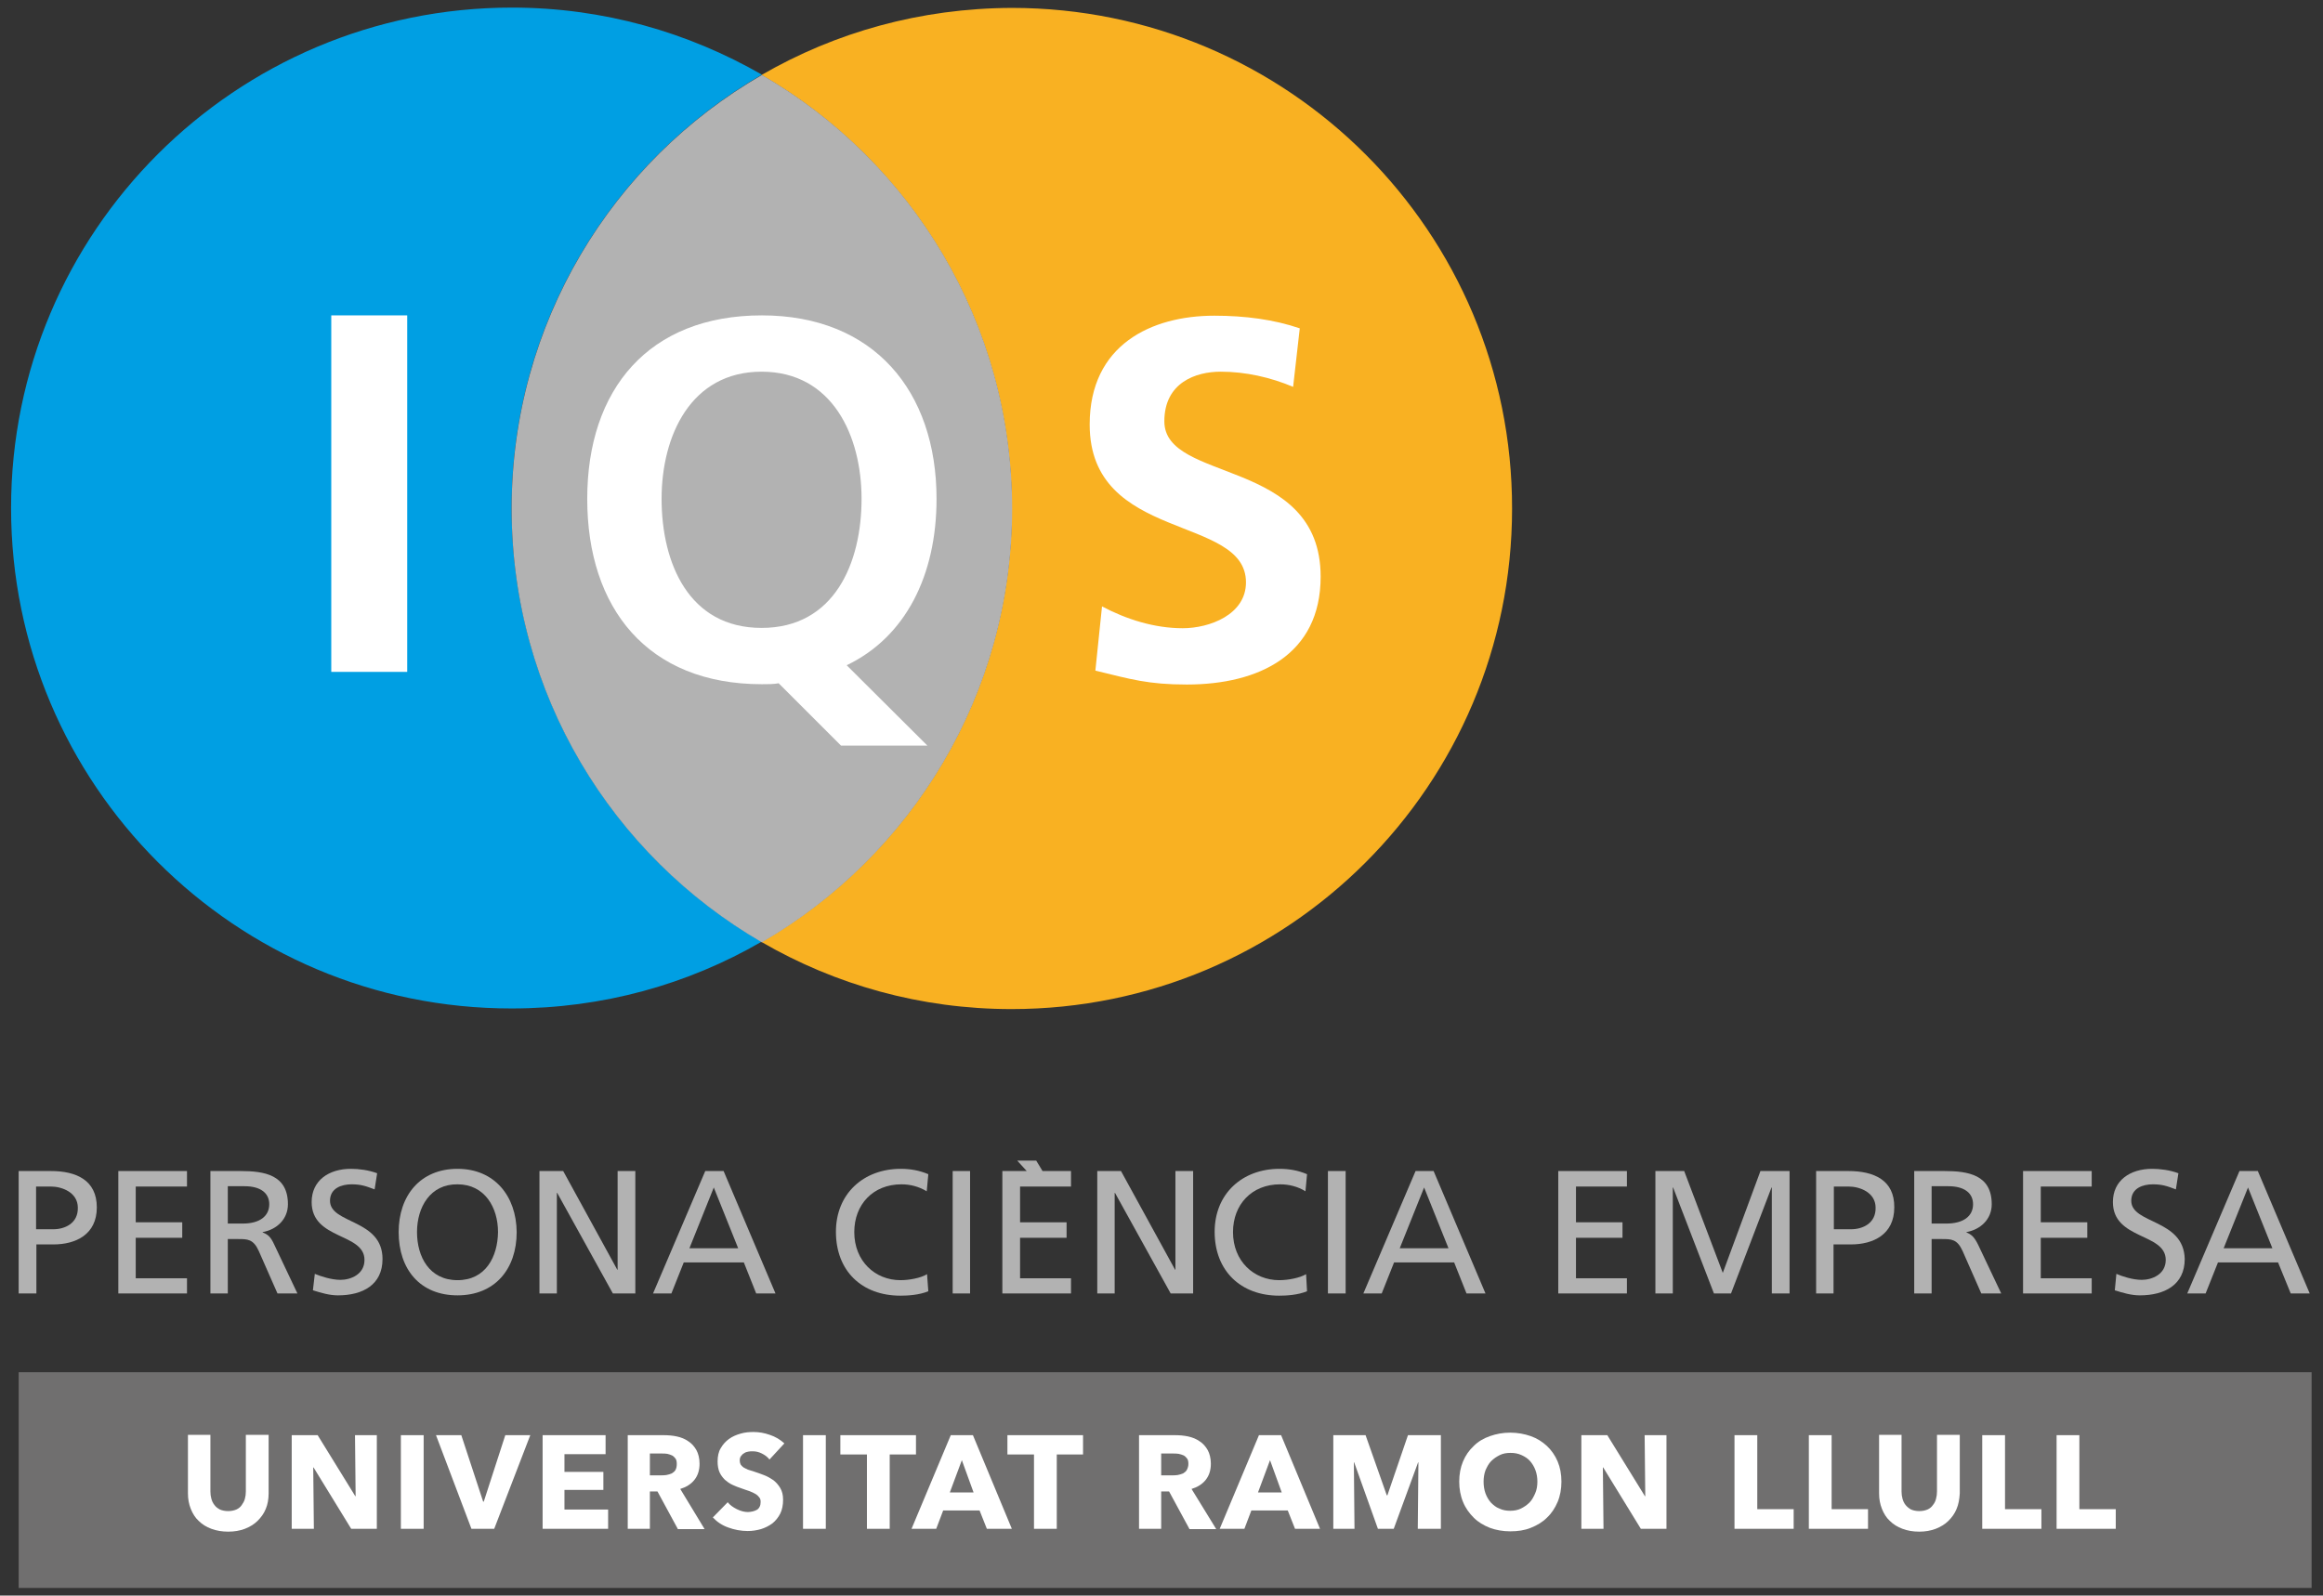 <?xml version="1.0" encoding="utf-8"?>
<!-- Generator: Adobe Illustrator 23.0.2, SVG Export Plug-In . SVG Version: 6.00 Build 0)  -->
<svg version="1.1" id="Capa_1" xmlns="http://www.w3.org/2000/svg" xmlns:xlink="http://www.w3.org/1999/xlink" x="0px" y="0px"
	 viewBox="0 0 734.2 504.4" style="enable-background:new 0 0 734.2 504.4;" xml:space="preserve">
<rect x="0" y="0" width="734.2" height="504.4" fill="#333333" stroke="none"/>
<style type="text/css">
	.st0{fill-rule:evenodd;clip-rule:evenodd;fill:#706F6F;}
	.st1{fill:#FFFFFF;}
	.st2{fill-rule:evenodd;clip-rule:evenodd;fill:#B2B2B2;}
	.st3{fill-rule:evenodd;clip-rule:evenodd;fill:#009FE3;}
	.st4{fill-rule:evenodd;clip-rule:evenodd;fill:#F9B122;}
	.st5{fill-rule:evenodd;clip-rule:evenodd;fill:#FFFFFF;}
</style>
<g>
	<g>
		<rect x="5.9" y="433.8" class="st0" width="724.7" height="68.2"/>
	</g>
	<g>
		<path class="st1" d="M84,477c-0.6,1.5-1.5,2.7-2.6,3.8c-1.1,1.1-2.5,1.9-4,2.5c-1.6,0.6-3.3,0.9-5.3,0.9c-1.9,0-3.7-0.3-5.3-0.9
			c-1.6-0.6-2.9-1.4-4-2.5c-1.1-1-1.9-2.3-2.5-3.8c-0.6-1.5-0.9-3.1-0.9-4.9v-18.5h7.1v17.9c0,0.8,0.1,1.6,0.3,2.3
			c0.2,0.7,0.5,1.4,1,2c0.4,0.6,1,1,1.7,1.4c0.7,0.3,1.6,0.5,2.6,0.5c1,0,1.9-0.2,2.6-0.5c0.7-0.3,1.3-0.8,1.7-1.4
			c0.4-0.6,0.8-1.2,1-2c0.2-0.7,0.3-1.5,0.3-2.3v-17.9h7.2v18.5C84.9,473.9,84.6,475.6,84,477z"/>
		<path class="st1" d="M111,483.3l-11.9-19.4h-0.1l0.2,19.4h-7v-29.6h8.2l11.9,19.3h0.1l-0.2-19.3h6.9v29.6L111,483.3L111,483.3z"/>
		<path class="st1" d="M126.7,483.3v-29.6h7.2v29.6L126.7,483.3L126.7,483.3z"/>
		<path class="st1" d="M156.2,483.3H149l-11.2-29.6h8l6.9,21h0.2l6.8-21h7.9L156.2,483.3z"/>
		<path class="st1" d="M171.5,483.3v-29.6h19.9v6h-13v5.6h12.3v5.7h-12.3v6.2h13.8v6.1L171.5,483.3L171.5,483.3z"/>
		<path class="st1" d="M214.2,483.3l-6.4-11.8h-2.4v11.8h-7v-29.6h11.3c1.4,0,2.8,0.1,4.2,0.4c1.4,0.3,2.6,0.8,3.6,1.5
			c1.1,0.7,1.9,1.6,2.6,2.8c0.6,1.1,1,2.6,1,4.3c0,2-0.5,3.7-1.6,5.1c-1.1,1.4-2.6,2.3-4.5,2.9l7.7,12.7H214.2z M213.9,462.8
			c0-0.7-0.1-1.3-0.4-1.7c-0.3-0.4-0.7-0.8-1.1-1c-0.5-0.2-1-0.4-1.5-0.5c-0.6-0.1-1.1-0.1-1.7-0.1h-3.8v6.9h3.4
			c0.6,0,1.2,0,1.8-0.1c0.6-0.1,1.2-0.3,1.7-0.5c0.5-0.3,0.9-0.6,1.2-1.1C213.8,464.1,213.9,463.5,213.9,462.8z"/>
		<path class="st1" d="M243.2,461.4c-0.6-0.8-1.4-1.4-2.4-1.9c-1-0.5-1.9-0.7-2.9-0.7c-0.5,0-1,0-1.4,0.1c-0.5,0.1-0.9,0.2-1.3,0.5
			c-0.4,0.2-0.7,0.5-1,0.9c-0.3,0.4-0.4,0.9-0.4,1.4c0,0.5,0.1,0.9,0.3,1.3c0.2,0.3,0.5,0.6,0.9,0.9c0.4,0.2,0.9,0.5,1.4,0.7
			c0.6,0.2,1.2,0.4,1.9,0.6c1,0.3,2,0.7,3.1,1.1c1.1,0.4,2.1,1,3,1.6c0.9,0.7,1.6,1.5,2.2,2.5c0.6,1,0.9,2.2,0.9,3.7
			c0,1.7-0.3,3.2-0.9,4.4c-0.6,1.2-1.5,2.3-2.5,3.1c-1.1,0.8-2.3,1.4-3.6,1.8c-1.4,0.4-2.8,0.6-4.2,0.6c-2.1,0-4.2-0.4-6.1-1.1
			c-2-0.7-3.6-1.8-4.9-3.2l4.7-4.8c0.7,0.9,1.7,1.6,2.9,2.2c1.2,0.6,2.4,0.9,3.5,0.9c0.5,0,1-0.1,1.5-0.2c0.5-0.1,0.9-0.3,1.3-0.5
			c0.4-0.2,0.7-0.6,0.9-1c0.2-0.4,0.3-0.9,0.3-1.5c0-0.6-0.1-1-0.4-1.4c-0.3-0.4-0.7-0.8-1.2-1.1c-0.5-0.3-1.1-0.6-1.9-0.9
			c-0.8-0.3-1.6-0.5-2.6-0.9c-1-0.3-1.9-0.7-2.8-1.1c-0.9-0.4-1.7-1-2.4-1.6c-0.7-0.7-1.3-1.5-1.7-2.4c-0.4-0.9-0.6-2.1-0.6-3.4
			c0-1.6,0.3-3.1,1-4.2c0.7-1.2,1.5-2.1,2.6-2.9c1.1-0.8,2.3-1.3,3.7-1.7c1.4-0.4,2.7-0.5,4.1-0.5c1.7,0,3.4,0.3,5.1,0.9
			c1.8,0.6,3.3,1.5,4.6,2.7L243.2,461.4z"/>
		<path class="st1" d="M253.8,483.3v-29.6h7.2v29.6L253.8,483.3L253.8,483.3z"/>
		<path class="st1" d="M281.2,459.8v23.5h-7.2v-23.5h-8.4v-6.1h23.9v6.1H281.2z"/>
		<path class="st1" d="M311.9,483.3l-2.3-5.8h-11.5l-2.2,5.8h-7.8l12.4-29.6h7l12.3,29.6H311.9z M304,461.6l-3.8,10.2h7.5L304,461.6
			z"/>
		<path class="st1" d="M334,459.8v23.5h-7.2v-23.5h-8.4v-6.1h23.9v6.1H334z"/>
		<path class="st1" d="M375.9,483.3l-6.4-11.8H367v11.8h-7v-29.6h11.3c1.4,0,2.8,0.1,4.2,0.4c1.4,0.3,2.6,0.8,3.6,1.5
			c1.1,0.7,1.9,1.6,2.6,2.8c0.6,1.1,1,2.6,1,4.3c0,2-0.5,3.7-1.6,5.1s-2.6,2.3-4.5,2.9l7.8,12.7H375.9z M375.6,462.8
			c0-0.7-0.1-1.3-0.4-1.7c-0.3-0.4-0.7-0.8-1.1-1c-0.5-0.2-1-0.4-1.6-0.5c-0.6-0.1-1.1-0.1-1.7-0.1H367v6.9h3.4c0.6,0,1.2,0,1.8-0.1
			c0.6-0.1,1.2-0.3,1.7-0.5c0.5-0.3,0.9-0.6,1.2-1.1C375.4,464.1,375.6,463.5,375.6,462.8z"/>
		<path class="st1" d="M409.3,483.3l-2.3-5.8h-11.5l-2.2,5.8h-7.8l12.4-29.6h7l12.3,29.6H409.3z M401.4,461.6l-3.8,10.2h7.5
			L401.4,461.6z"/>
		<path class="st1" d="M448.1,483.3l0.2-21h-0.1l-7.7,21h-5l-7.5-21h-0.1l0.2,21h-6.7v-29.6h10.2l6.7,19h0.2l6.5-19h10.4v29.6
			L448.1,483.3L448.1,483.3z"/>
		<path class="st1" d="M493.5,468.4c0,2.3-0.4,4.5-1.2,6.4c-0.8,1.9-1.9,3.6-3.4,5c-1.4,1.4-3.1,2.4-5.1,3.2s-4.1,1.1-6.5,1.1
			c-2.3,0-4.5-0.4-6.4-1.1c-2-0.8-3.7-1.8-5.1-3.2c-1.4-1.4-2.6-3-3.4-5c-0.8-1.9-1.2-4.1-1.2-6.4c0-2.4,0.4-4.5,1.2-6.4
			c0.8-1.9,1.9-3.5,3.4-4.9c1.4-1.4,3.1-2.4,5.1-3.1c2-0.7,4.1-1.1,6.4-1.1c2.3,0,4.5,0.4,6.5,1.1c2,0.7,3.7,1.8,5.1,3.1
			c1.4,1.3,2.6,3,3.4,4.9C493.1,463.9,493.5,466,493.5,468.4z M485.9,468.4c0-1.3-0.2-2.5-0.6-3.6c-0.4-1.1-1-2.1-1.7-2.9
			c-0.7-0.8-1.6-1.4-2.7-1.9s-2.2-0.7-3.5-0.7c-1.3,0-2.4,0.2-3.4,0.7c-1,0.5-1.9,1.1-2.7,1.9s-1.3,1.8-1.8,2.9
			c-0.4,1.1-0.6,2.3-0.6,3.6c0,1.3,0.2,2.6,0.6,3.7c0.4,1.1,1,2.1,1.7,2.9c0.8,0.8,1.6,1.5,2.7,1.9c1,0.5,2.2,0.7,3.4,0.7
			s2.4-0.2,3.4-0.7c1-0.5,1.9-1.1,2.7-1.9c0.8-0.8,1.3-1.8,1.8-2.9C485.7,471,485.9,469.7,485.9,468.4z"/>
		<path class="st1" d="M518.6,483.3l-11.9-19.4h-0.1l0.2,19.4h-7v-29.6h8.2l11.9,19.3h0.1l-0.2-19.3h6.9v29.6L518.6,483.3
			L518.6,483.3z"/>
		<path class="st1" d="M548.2,483.3v-29.6h7.2v23.4h11.5v6.2H548.2z"/>
		<path class="st1" d="M571.7,483.3v-29.6h7.2v23.4h11.5v6.2H571.7z"/>
		<path class="st1" d="M618.4,477c-0.6,1.5-1.5,2.7-2.6,3.8c-1.1,1.1-2.5,1.9-4,2.5c-1.6,0.6-3.3,0.9-5.2,0.9c-2,0-3.7-0.3-5.3-0.9
			c-1.6-0.6-2.9-1.4-4-2.5c-1.1-1-1.9-2.3-2.5-3.8c-0.6-1.5-0.9-3.1-0.9-4.9v-18.5h7.1v17.9c0,0.8,0.1,1.6,0.3,2.3
			c0.2,0.7,0.5,1.4,1,2s1,1,1.7,1.4c0.7,0.3,1.6,0.5,2.6,0.5c1,0,1.9-0.2,2.6-0.5c0.7-0.3,1.3-0.8,1.7-1.4c0.5-0.6,0.8-1.2,1-2
			c0.2-0.7,0.3-1.5,0.3-2.3v-17.9h7.2v18.5C619.3,473.9,619,475.6,618.4,477z"/>
		<path class="st1" d="M626.5,483.3v-29.6h7.2v23.4h11.5v6.2H626.5z"/>
		<path class="st1" d="M650,483.3v-29.6h7.2v23.4h11.5v6.2H650z"/>
	</g>
	<g>
		<path class="st2" d="M16.1,370.2H5.9v38.7h5.6v-15.5h5.4c7,0,13.7-3.1,13.7-11.7C30.6,373,24,370.2,16.1,370.2z M16.9,388.6h-5.5
			v-13.5h4.7c3.4,0,8.5,1.8,8.5,6.7C24.7,386.8,20.4,388.6,16.9,388.6z"/>
		<polygon class="st2" points="37.4,408.9 59.1,408.9 59.1,404.1 42.9,404.1 42.9,391.3 57.6,391.3 57.6,386.4 42.9,386.4 
			42.9,375.1 59.1,375.1 59.1,370.2 37.4,370.2 		"/>
		<path class="st2" d="M83,389.6v-0.1c4.5-0.8,8-4.1,8-8.8c0-9.3-7.4-10.5-15-10.5h-9.5v38.7H72v-17.2h3.3c2.9,0,4.8,0,6.5,3.8
			l5.9,13.4h6.3l-7.3-15.4C85.6,391.1,84.8,390.3,83,389.6z M76.8,386.8H72v-11.8h5.3c5.1,0,7.8,2.2,7.8,5.7
			C85.1,384.5,82,386.8,76.8,386.8z"/>
		<path class="st2" d="M104.3,379.6c0-4,3.7-5.2,6.8-5.2c2.9,0,4.4,0.5,7.3,1.6l0.8-5.1c-2.7-1-5.7-1.4-8.3-1.4
			c-7,0-12.4,3.7-12.4,10.5c0,12,16.7,9.7,16.7,18.3c0,4.6-4.4,6.3-7.6,6.3c-2.8,0-6.2-1.1-8.1-1.9l-0.6,5.2
			c2.6,0.8,5.2,1.6,7.9,1.6c7.8,0,14.1-3.3,14.1-11.5C120.9,385.3,104.3,387,104.3,379.6z"/>
		<path class="st2" d="M144.6,369.5c-11.8,0-18.6,8.5-18.6,20c0,11.8,6.8,20,18.6,20s18.7-8.3,18.7-20
			C163.2,378.1,156.3,369.5,144.6,369.5z M144.6,404.7c-8.9,0-12.8-7.4-12.8-15.2c0-7.9,4.2-15.2,12.8-15.1
			c8.6,0,12.8,7.3,12.8,15.1C157.3,397.3,153.5,404.7,144.6,404.7z"/>
		<polygon class="st2" points="195.2,401.4 195.1,401.4 178,370.2 170.5,370.2 170.5,408.9 176,408.9 176,377.1 176.1,377.1 
			193.7,408.9 200.8,408.9 200.8,370.2 195.2,370.2 		"/>
		<path class="st2" d="M222.9,370.2l-16.5,38.7h5.8l3.9-9.8h19l3.9,9.8h6.1l-16.4-38.7H222.9z M217.9,394.6l7.7-19.2l7.7,19.2H217.9
			z"/>
		<path class="st2" d="M284.6,404.7c-8,0-14.6-6-14.6-15.2c0-8.7,5.9-15.1,14.9-15.1c2.8,0,5.5,0.7,8,2.2l0.5-5.4
			c-2.8-1.2-5.7-1.7-8.7-1.7c-11.8,0-20.5,7.9-20.5,19.9c0,12.3,8.1,20.2,20.4,20.2c2.3,0,5.9-0.2,8.8-1.4l-0.4-5.4
			C291.1,404,287.4,404.7,284.6,404.7z"/>
		<rect x="301.1" y="370.2" class="st2" width="5.5" height="38.7"/>
		<polygon class="st2" points="371.5,401.4 371.4,401.4 354.3,370.2 346.8,370.2 346.8,408.9 352.3,408.9 352.3,377.1 352.4,377.1 
			370,408.9 377.1,408.9 377.1,370.2 371.5,370.2 		"/>
		<path class="st2" d="M404.3,404.7c-8,0-14.6-6-14.6-15.2c0-8.7,5.9-15.1,14.9-15.1c2.8,0,5.6,0.7,8,2.2l0.5-5.4
			c-2.8-1.2-5.7-1.7-8.7-1.7c-11.8,0-20.5,7.9-20.5,19.9c0,12.3,8.2,20.2,20.4,20.2c2.3,0,5.9-0.2,8.8-1.4l-0.3-5.4
			C410.8,404,407.1,404.7,404.3,404.7z"/>
		<rect x="419.7" y="370.2" class="st2" width="5.6" height="38.7"/>
		<path class="st2" d="M447.4,370.2l-16.5,38.7h5.8l3.9-9.8h19l3.9,9.8h6l-16.4-38.7H447.4z M442.4,394.6l7.7-19.2l7.7,19.2H442.4z"
			/>
		<polygon class="st2" points="492.5,408.9 514.2,408.9 514.2,404.1 498.1,404.1 498.1,391.3 512.8,391.3 512.8,386.4 498.1,386.4 
			498.1,375.1 514.2,375.1 514.2,370.2 492.5,370.2 		"/>
		<polygon class="st2" points="544.5,402.4 532.3,370.2 523.2,370.2 523.2,408.9 528.7,408.9 528.7,375.4 528.8,375.4 541.7,408.9 
			547.1,408.9 559.9,375.4 560,375.4 560,408.9 565.6,408.9 565.6,370.2 556.4,370.2 		"/>
		<path class="st2" d="M584.2,370.2h-10.2v38.7h5.5v-15.5h5.5c7,0,13.7-3.1,13.7-11.7C598.8,373,592.2,370.2,584.2,370.2z
			 M585.1,388.6h-5.5v-13.5h4.7c3.4,0,8.5,1.8,8.5,6.7C592.9,386.8,588.6,388.6,585.1,388.6z"/>
		<path class="st2" d="M621.5,389.6v-0.1c4.5-0.8,8-4.1,8-8.8c0-9.3-7.4-10.5-15-10.5h-9.5v38.7h5.5v-17.2h3.3c2.9,0,4.8,0,6.5,3.8
			l5.9,13.4h6.3l-7.3-15.4C624,391.1,623.2,390.3,621.5,389.6z M615.2,386.8h-4.7v-11.8h5.3c5.1,0,7.8,2.2,7.8,5.7
			C623.6,384.5,620.5,386.8,615.2,386.8z"/>
		<polygon class="st2" points="639.4,408.9 661.1,408.9 661.1,404.1 645,404.1 645,391.3 659.7,391.3 659.7,386.4 645,386.4 
			645,375.1 661.1,375.1 661.1,370.2 639.4,370.2 		"/>
		<path class="st2" d="M673.6,379.6c0-4,3.7-5.2,6.8-5.2c2.9,0,4.4,0.5,7.3,1.6l0.8-5.1c-2.7-1-5.7-1.4-8.3-1.4
			c-7,0-12.4,3.7-12.4,10.5c0,12,16.7,9.7,16.7,18.3c0,4.6-4.4,6.3-7.6,6.3c-2.8,0-6.2-1.1-8-1.9l-0.5,5.2c2.5,0.8,5.2,1.6,7.9,1.6
			c7.8,0,14.2-3.3,14.2-11.5C690.2,385.3,673.6,387,673.6,379.6z"/>
		<path class="st2" d="M713.6,370.2h-5.8l-16.5,38.7h5.8l3.9-9.8h19l4,9.8h6L713.6,370.2z M702.8,394.6l7.7-19.2l7.7,19.2H702.8z"/>
		<polygon class="st2" points="327.5,366.9 321.5,366.9 324.5,370.2 316.8,370.2 316.8,408.9 338.5,408.9 338.5,404.1 322.4,404.1 
			322.4,391.3 337.1,391.3 337.1,386.4 322.4,386.4 322.4,375.1 338.5,375.1 338.5,370.2 329.5,370.2 		"/>
	</g>
	<path class="st3" d="M240.8,23.6c-47.3,27.4-79.1,78.5-79.1,137c0,58.6,31.8,109.8,79,137.1c-23.3,13.5-50.2,21.1-79,21.1
		C74.4,318.9,3.5,248,3.5,160.6S74.4,2.4,161.8,2.4C190.6,2.4,217.5,10.2,240.8,23.6z"/>
	<path class="st4" d="M240.7,23.7c47.3,27.3,79.1,78.5,79.1,137.1c0,58.6-31.8,109.7-79.1,137c23.3,13.5,50.2,21.2,79,21.2
		c87.4,0,158.2-70.8,158.2-158.2C478,73.4,407.2,2.5,319.8,2.5C290.9,2.6,264,10.2,240.7,23.7z"/>
	<path class="st2" d="M240.8,23.7c47.3,27.3,79.1,78.5,79.1,137.1c0,58.6-31.8,109.7-79.1,137.1c-47.3-27.4-79.1-78.5-79.1-137.1
		C161.7,102.2,193.5,51,240.8,23.7z"/>
	<rect x="104.7" y="99.7" class="st5" width="24" height="112.7"/>
	<path class="st5" d="M293.1,235.7l-25.5-25.4c18.6-8.9,28.4-28.4,28.4-52.6c0-34.1-19.9-58-55.2-58c-35.8,0-55.2,23.4-55.2,58
		c0,34.5,19,58.6,55.2,58.6c1.9,0,3.7,0,5.3-0.3l19.7,19.7H293.1z M209.1,157.7c0-19.9,9.2-40.2,31.6-40.2
		c22.4,0,31.6,20.3,31.6,40.2c0,20.3-8.6,40.8-31.6,40.8C217.7,198.5,209.1,178,209.1,157.7z"/>
	<path class="st5" d="M410.8,103.8c-8.2-2.8-17.3-4-27-4c-19.9,0-39.4,9.2-39.4,34.4c0,37.3,49.4,28.4,49.4,49.9
		c0,10.2-11.5,14.5-20,14.5c-8.9,0-17.8-2.8-25.5-6.9l-2.1,20.3c11.1,2.7,16.6,4.4,28.9,4.4c22.8,0,42.3-9.4,42.3-34.1
		c0-37.8-49.4-29.5-49.4-49.1c0-12.3,10-15.7,17.8-15.7c7.9,0,15.8,1.8,22.9,4.8L410.8,103.8z"/>
</g>
</svg>
